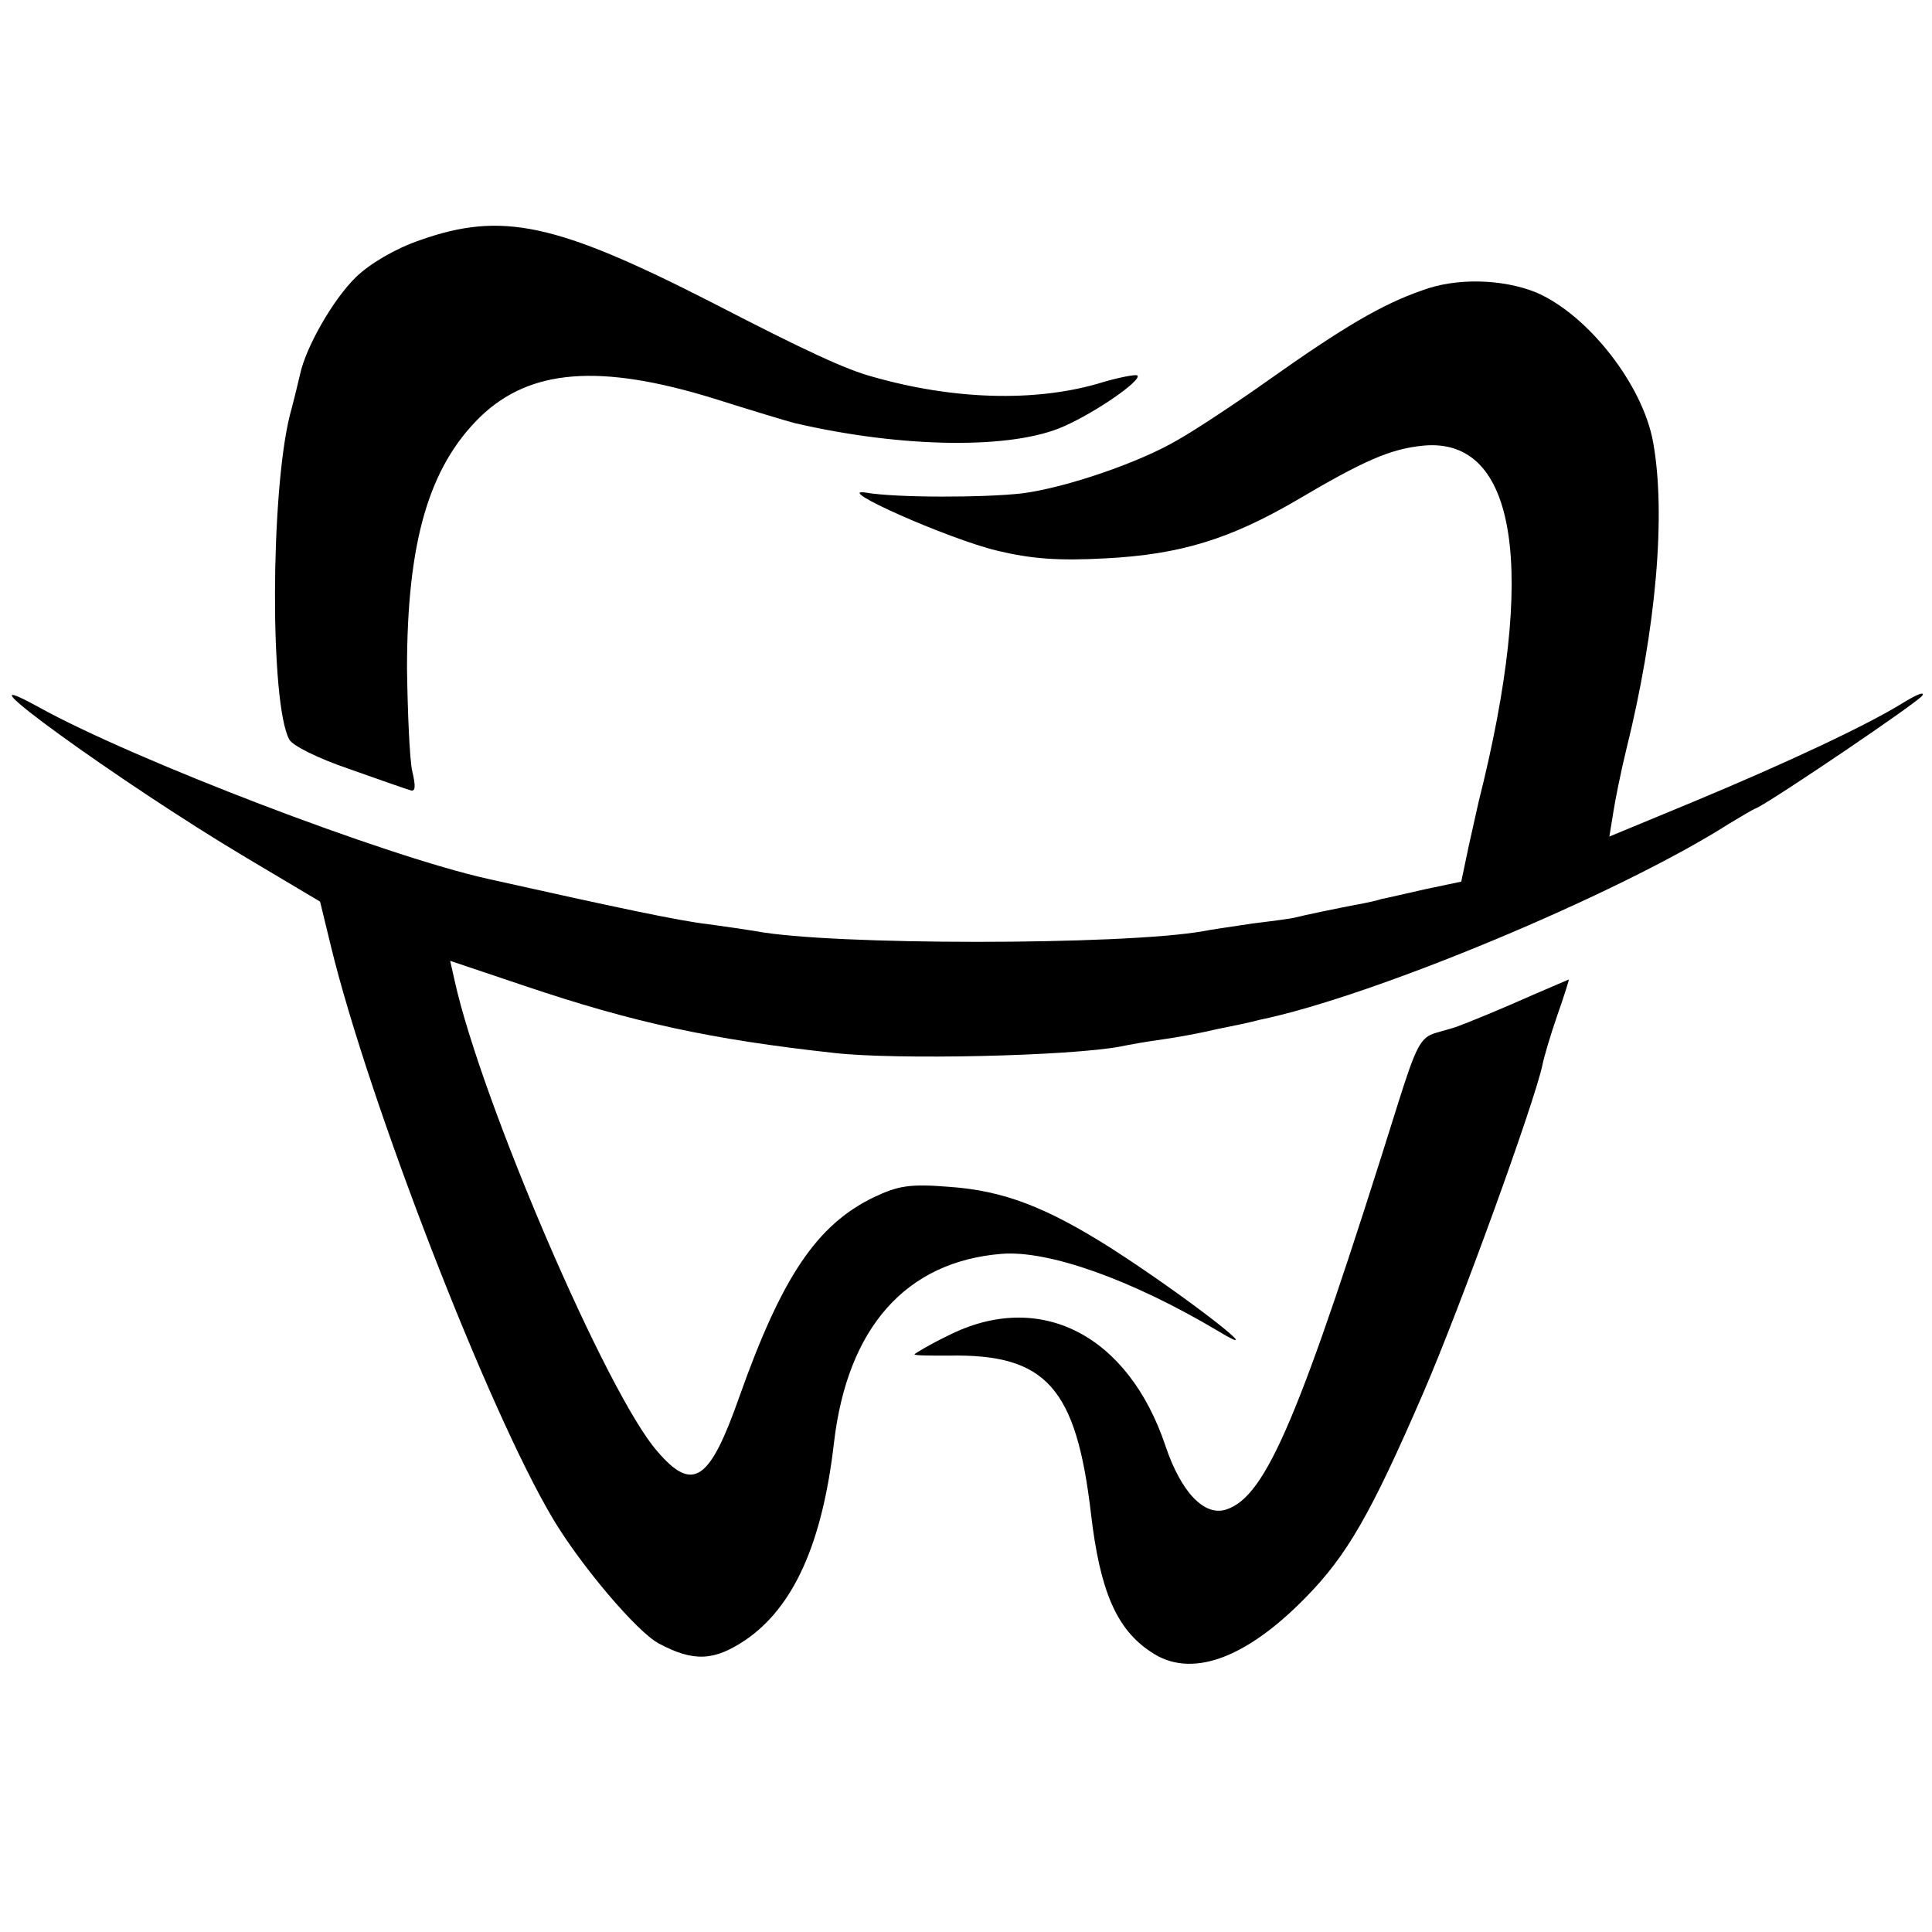 <?xml version="1.0" standalone="no"?>
<!DOCTYPE svg PUBLIC "-//W3C//DTD SVG 20010904//EN"
 "http://www.w3.org/TR/2001/REC-SVG-20010904/DTD/svg10.dtd">
<svg version="1.0" xmlns="http://www.w3.org/2000/svg"
 width="300pt" height="300pt" viewBox="0 0 300 300"
 preserveAspectRatio="xMidYMid meet">
<g transform="translate(0,300) scale(0.1,-0.1)"
fill="#000000" stroke="none">
<path d="M652 2627 c-38 -13 -77 -36 -99 -57 -36 -35 -78 -109 -87 -151 -3
-13 -10 -42 -16 -64 -30 -121 -31 -446 -1 -503 5 -10 46 -30 93 -46 45 -16 88
-31 95 -33 8 -3 9 5 3 30 -4 19 -7 90 -8 158 0 198 34 314 114 392 77 74 185
83 363 28 57 -18 113 -35 125 -38 168 -39 338 -41 418 -5 50 22 122 72 114 79
-2 2 -30 -3 -62 -13 -98 -28 -223 -25 -349 11 -41 11 -102 39 -251 116 -241
123 -325 141 -452 96z"/>
<path d="M2208 2549 c-63 -22 -122 -57 -238 -139 -52 -37 -116 -79 -141 -93
-59 -35 -173 -74 -241 -83 -60 -7 -197 -7 -243 1 -55 9 128 -72 203 -90 54
-13 96 -16 169 -12 116 6 193 30 296 90 105 62 146 80 197 85 146 14 177 -192
86 -553 -1 -5 -8 -36 -15 -67 l-12 -57 -57 -12 c-31 -7 -61 -14 -67 -15 -5 -2
-23 -6 -40 -9 -26 -5 -80 -16 -95 -20 -3 -1 -32 -5 -65 -9 -33 -5 -68 -10 -77
-12 -126 -22 -578 -22 -694 0 -12 2 -45 7 -75 11 -44 5 -143 26 -340 70 -159
35 -551 185 -699 267 -147 81 128 -118 321 -233 l116 -69 17 -70 c59 -242 245
-722 345 -889 43 -72 130 -175 164 -193 54 -29 86 -27 134 5 75 51 120 150
138 307 21 179 112 281 260 293 73 6 202 -40 335 -119 91 -55 -51 55 -165 128
-101 64 -167 89 -250 95 -62 5 -80 2 -118 -16 -89 -43 -143 -124 -209 -310
-46 -131 -72 -149 -127 -85 -78 88 -274 545 -315 731 l-7 31 116 -39 c169 -57
289 -83 480 -104 96 -11 365 -5 445 10 14 3 43 8 65 11 22 3 60 10 85 16 25 5
54 11 64 14 177 36 560 196 731 305 17 10 36 22 44 25 31 16 250 164 256 174
4 7 -10 1 -31 -12 -55 -34 -178 -92 -327 -154 l-128 -53 6 37 c3 20 12 64 20
97 47 189 62 367 42 478 -16 90 -102 199 -182 233 -52 21 -124 23 -177 3z"/>
<path d="M2380 1455 c-47 -21 -103 -44 -120 -50 -3 -1 -17 -5 -31 -9 -23 -7
-30 -20 -58 -109 -153 -489 -205 -611 -267 -631 -34 -11 -70 27 -94 98 -58
174 -196 244 -338 172 -29 -14 -52 -28 -52 -29 0 -2 24 -2 53 -2 151 3 198
-49 221 -245 14 -121 40 -180 93 -215 61 -42 146 -12 240 84 65 66 102 131
183 318 58 134 172 449 185 509 2 11 12 45 23 77 11 31 19 57 18 56 0 0 -26
-11 -56 -24z"/>
</g>
</svg>
